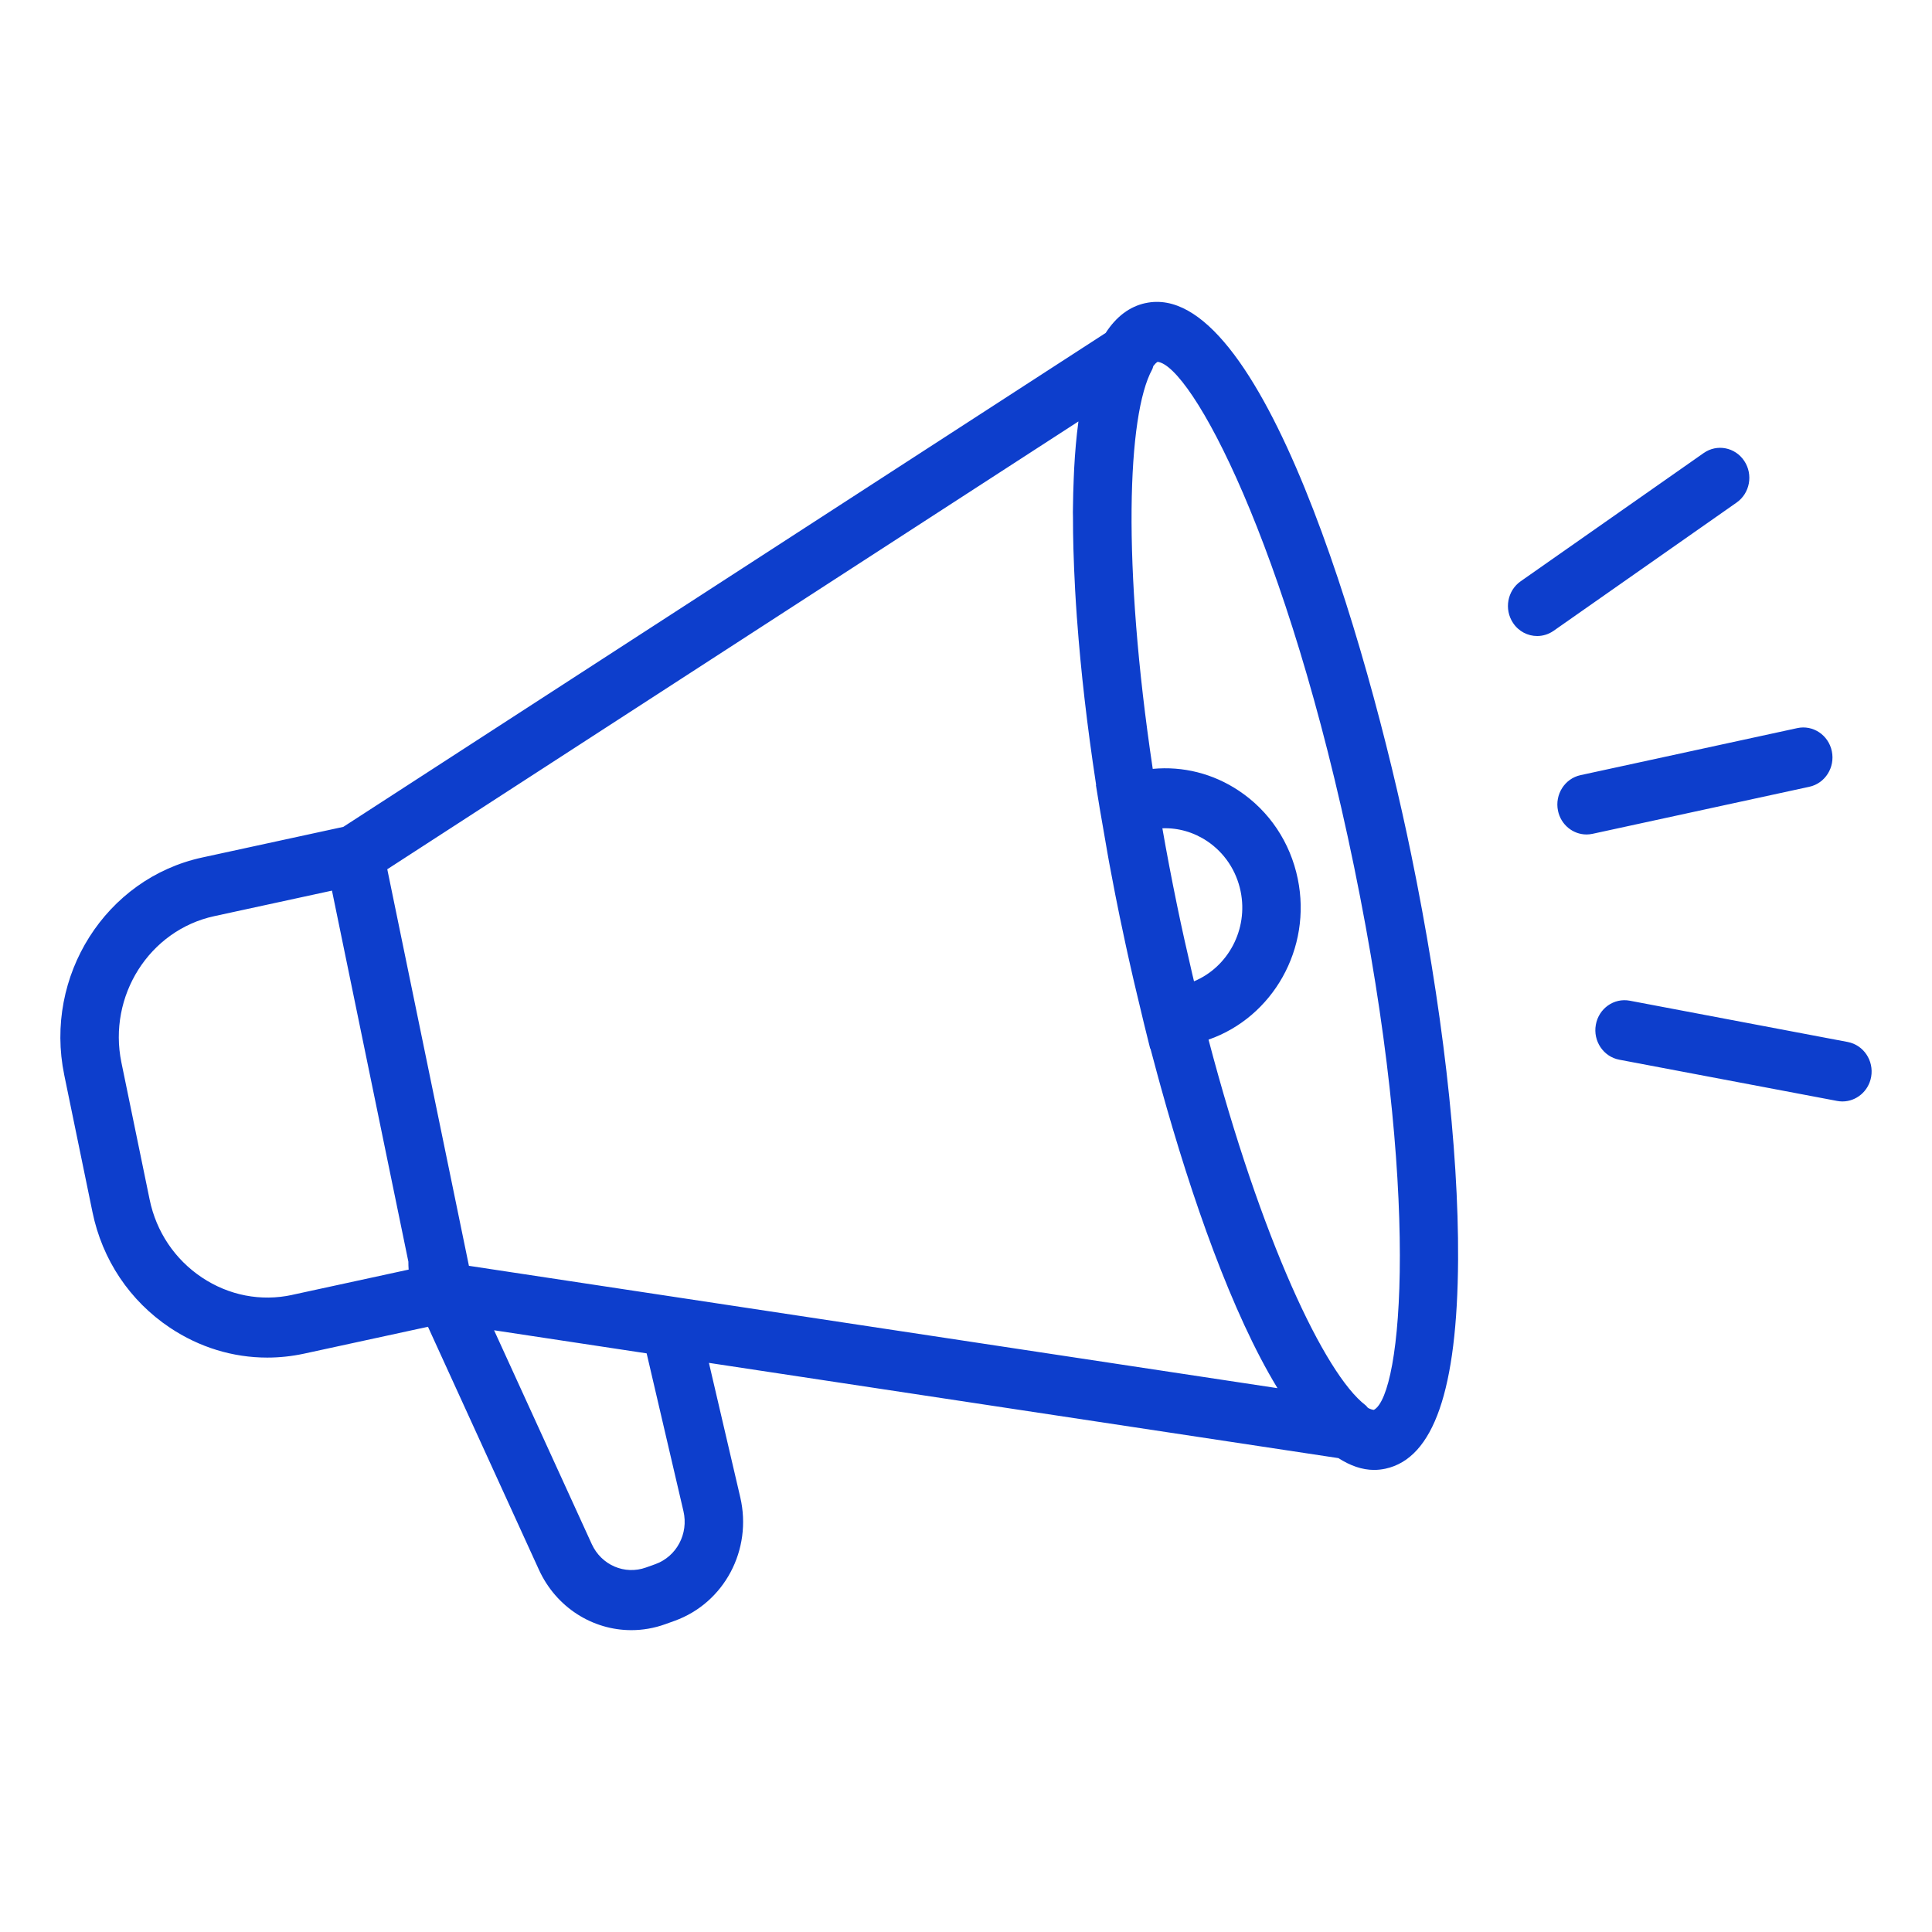 <svg width="64" height="64" viewBox="0 0 64 64" fill="none" xmlns="http://www.w3.org/2000/svg">
<g clip-path="url(#clip0_206_906)">
<path d="M37.947 10.04C37.418 10.155 36.979 10.486 36.627 11.029L11.373 27.391L6.697 28.406C3.502 29.099 1.453 32.331 2.128 35.609L3.063 40.15C3.388 41.733 4.3 43.094 5.628 43.981C6.605 44.634 7.719 44.972 8.852 44.972C9.26 44.972 9.671 44.928 10.079 44.84L14.177 43.951L17.851 51.996C18.424 53.251 19.633 54.001 20.913 54.001C21.287 54.001 21.667 53.937 22.039 53.803L22.345 53.693C23.992 53.1 24.928 51.34 24.522 49.598L23.484 45.147L44.336 48.302C44.726 48.551 45.119 48.693 45.518 48.693C45.643 48.693 45.77 48.679 45.896 48.652C47.491 48.306 48.277 46.038 48.301 41.72C48.321 38.03 47.769 33.264 46.747 28.3C45.272 21.129 41.754 9.214 37.947 10.041V10.04ZM39.492 32.251C39.317 31.502 39.147 30.745 38.99 29.981C38.815 29.132 38.652 28.281 38.505 27.438C39.027 27.419 39.541 27.565 39.987 27.863C40.56 28.247 40.955 28.837 41.097 29.525C41.357 30.789 40.681 32.037 39.553 32.507C39.532 32.422 39.512 32.337 39.492 32.251ZM9.681 42.895C8.644 43.12 7.581 42.914 6.685 42.316C5.79 41.717 5.176 40.801 4.957 39.738L4.022 35.198C3.568 32.991 4.948 30.815 7.097 30.349L10.997 29.503L13.528 41.795C13.528 41.883 13.53 41.97 13.537 42.057L9.68 42.894L9.681 42.895ZM22.64 50.059C22.815 50.807 22.413 51.562 21.706 51.816L21.401 51.925C20.694 52.179 19.921 51.846 19.603 51.15L16.367 44.067L20.424 44.681L21.421 44.832L22.64 50.059V50.059ZM15.534 41.933L12.829 28.795L35.724 13.961C35.721 13.974 35.721 13.99 35.719 14.003C35.657 14.469 35.612 14.975 35.583 15.524C35.578 15.629 35.574 15.738 35.569 15.845C35.562 16.006 35.556 16.167 35.552 16.335C35.549 16.462 35.547 16.592 35.545 16.721C35.544 16.805 35.542 16.884 35.541 16.97C35.541 17.022 35.544 17.079 35.544 17.133C35.544 17.472 35.548 17.819 35.558 18.173C35.563 18.39 35.572 18.612 35.581 18.834C35.591 19.07 35.602 19.306 35.615 19.546C35.631 19.84 35.651 20.139 35.672 20.443C35.675 20.475 35.678 20.507 35.68 20.54C35.804 22.236 36.014 24.058 36.304 25.957C36.305 25.965 36.307 25.973 36.308 25.982C36.309 25.988 36.31 25.994 36.311 25.999L36.303 26.002L36.414 26.682C36.418 26.709 36.423 26.735 36.427 26.762L36.437 26.821C36.466 26.998 36.5 27.179 36.53 27.357C36.583 27.672 36.637 27.986 36.693 28.298C36.709 28.39 36.724 28.48 36.742 28.572C36.762 28.681 36.784 28.79 36.804 28.899C36.897 29.396 36.993 29.891 37.094 30.377C37.094 30.381 37.096 30.386 37.096 30.39C37.097 30.393 37.097 30.396 37.099 30.399C37.159 30.692 37.224 30.995 37.291 31.303C37.315 31.409 37.337 31.516 37.361 31.622C37.385 31.727 37.408 31.833 37.432 31.939C37.469 32.102 37.506 32.264 37.543 32.427C37.586 32.616 37.632 32.804 37.677 32.993C37.7 33.087 37.722 33.182 37.745 33.276C37.746 33.283 37.749 33.289 37.75 33.297C37.8 33.507 37.849 33.721 37.901 33.929L38.101 34.736H38.11C38.147 34.877 38.186 35.018 38.224 35.16C38.263 35.305 38.301 35.45 38.34 35.594C38.378 35.733 38.416 35.871 38.454 36.009C39.476 39.698 40.811 43.503 42.31 45.971C42.313 45.975 42.316 45.981 42.318 45.985L15.534 41.932L15.534 41.933ZM45.513 46.704C45.453 46.7 45.387 46.676 45.315 46.638C45.286 46.609 45.265 46.573 45.232 46.548C43.885 45.515 41.781 41.075 40.034 34.439C42.16 33.699 43.466 31.423 42.99 29.112C42.742 27.905 42.05 26.87 41.043 26.197C40.186 25.624 39.188 25.375 38.186 25.47C37.167 18.675 37.343 13.742 38.167 12.238C38.187 12.201 38.192 12.161 38.207 12.123C38.253 12.063 38.3 12.015 38.348 11.986C39.453 12.116 42.633 17.919 44.855 28.707C47.087 39.553 46.449 46.193 45.513 46.703V46.704ZM59.936 26.063L52.757 27.621C52.689 27.636 52.622 27.643 52.556 27.643C52.108 27.643 51.706 27.322 51.61 26.855C51.5 26.319 51.834 25.791 52.356 25.678L59.535 24.12C60.056 24.005 60.572 24.349 60.682 24.886C60.793 25.422 60.459 25.95 59.936 26.063H59.936ZM57.527 16.648L51.466 20.896C51.3 21.012 51.11 21.069 50.921 21.069C50.612 21.069 50.308 20.918 50.121 20.635C49.82 20.182 49.933 19.564 50.375 19.255L56.436 15.008C56.877 14.698 57.479 14.815 57.78 15.268C58.082 15.721 57.969 16.339 57.527 16.648ZM61.984 35.674C61.898 36.152 61.49 36.487 61.033 36.487C60.975 36.487 60.916 36.481 60.857 36.47L53.64 35.104C53.115 35.004 52.767 34.486 52.864 33.947C52.96 33.408 53.463 33.049 53.991 33.15L61.208 34.517C61.733 34.617 62.08 35.134 61.984 35.674Z" fill="#0D3ECC"/>
</g>
<defs>
<clipPath id="clip0_206_906">
<rect width="60" height="44" fill="white" transform="translate(2 10)"/>
</clipPath>
</defs>
</svg>